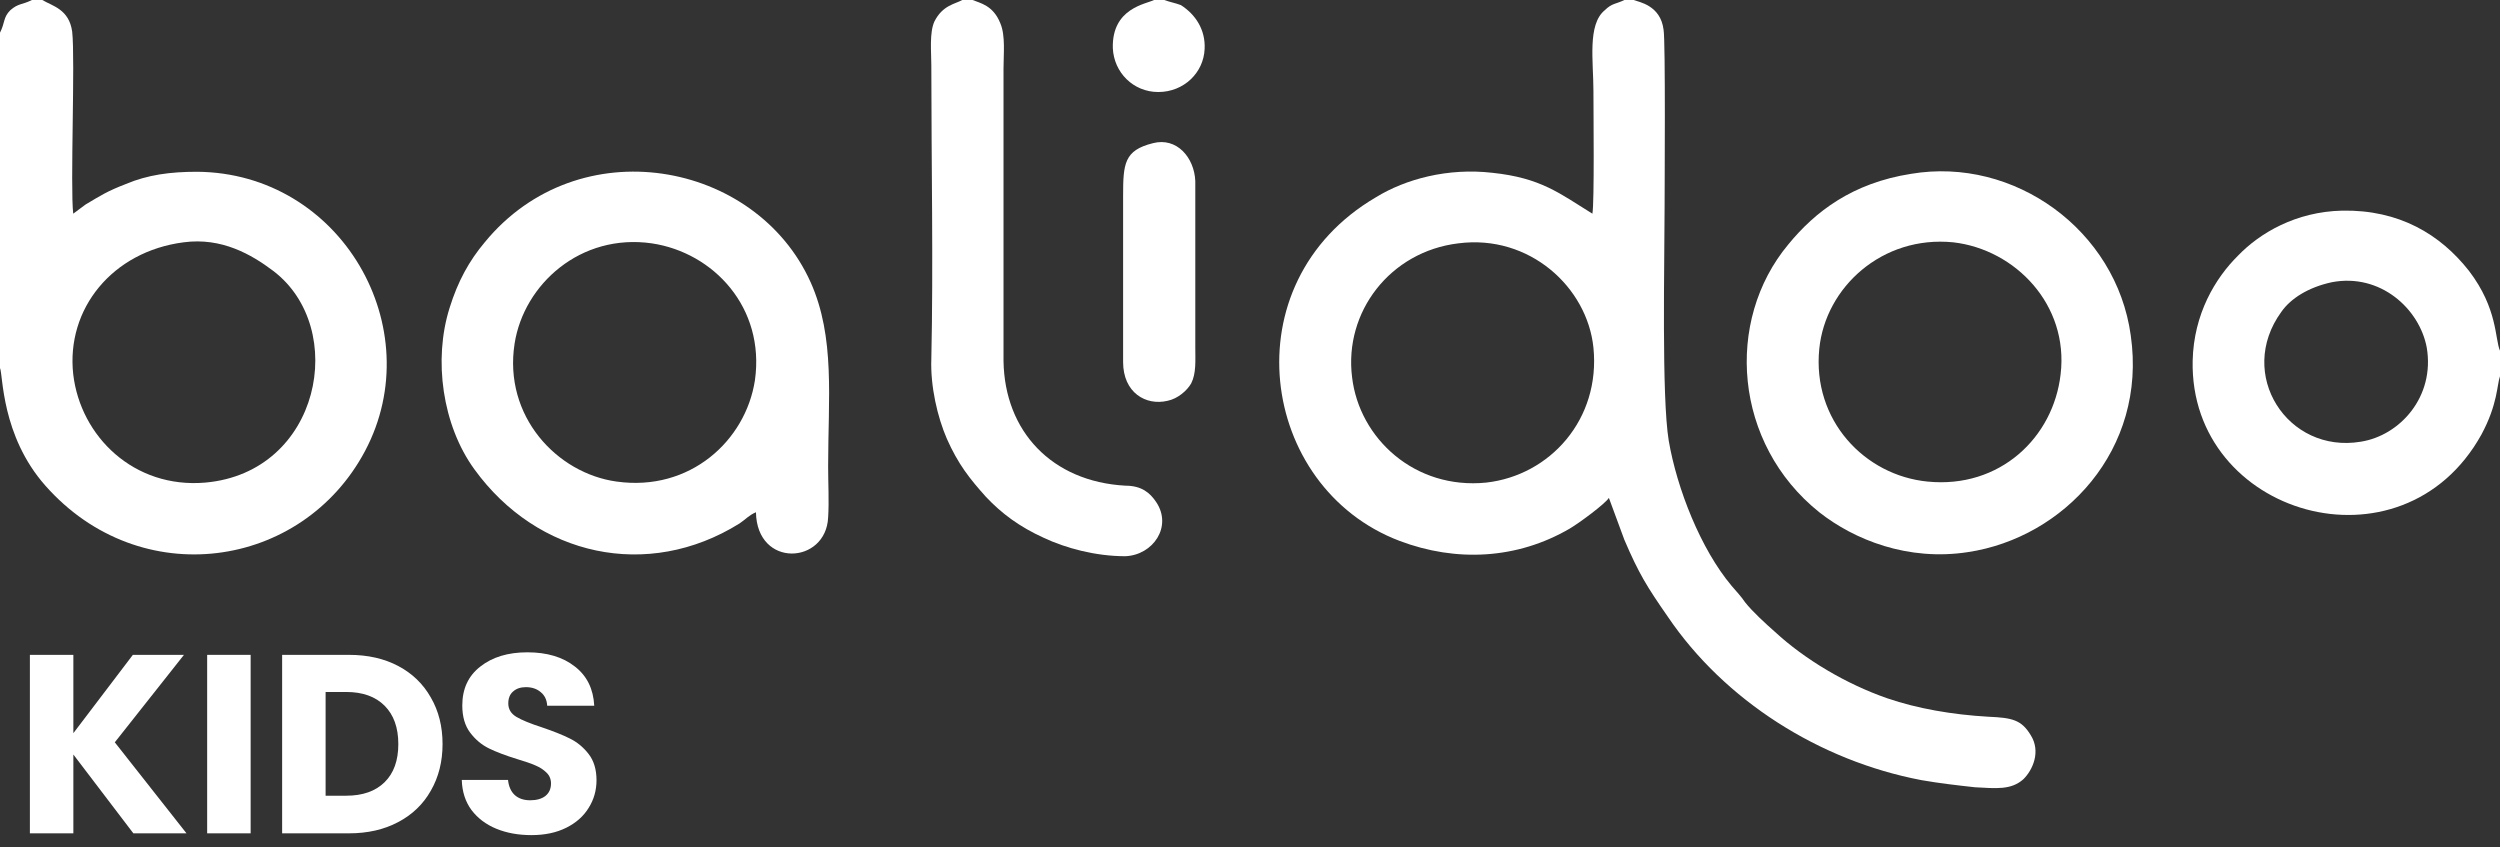 <svg width="177" height="60" viewBox="0 0 177 60" fill="none" xmlns="http://www.w3.org/2000/svg">
<rect x="0" y="0" width="177" height="60" fill="#333333" stroke="none"/>
<path d="M95.728 26.712C95.144 22.079 98.43 17.808 103.25 17.229C108.288 16.577 112.377 20.341 112.815 24.612C113.326 29.68 109.748 33.661 105.221 34.168C100.183 34.674 96.24 31.055 95.728 26.712ZM115.663 0H115.006C114.422 0.29 114.129 0.217 113.618 0.724C112.377 1.737 112.815 4.343 112.815 6.443C112.815 7.89 112.888 14.333 112.742 15.129C110.405 13.681 109.091 12.596 105.659 12.234C102.519 11.872 99.525 12.668 97.408 13.971C87.039 20.052 89.157 34.53 99.087 38.294C103.103 39.814 107.412 39.597 111.136 37.425C111.866 36.991 113.618 35.688 113.91 35.253L115.006 38.221C116.028 40.61 116.612 41.551 118.073 43.651C122.089 49.587 128.806 53.857 136.035 55.233C137.277 55.45 138.518 55.595 139.832 55.739C141.293 55.812 142.388 55.957 143.264 55.16C143.921 54.509 144.506 53.206 143.775 52.048C143.118 50.962 142.461 50.817 140.782 50.745C138.226 50.6 135.743 50.166 133.626 49.442C130.705 48.428 127.784 46.691 125.667 44.736C125.009 44.157 124.06 43.289 123.549 42.637C123.257 42.203 122.965 41.913 122.6 41.479C120.409 38.873 118.73 34.602 118.146 31.2C117.634 28.087 117.853 18.459 117.853 14.695C117.853 13.392 117.926 2.896 117.78 2.099C117.561 0.362 116.028 0.145 115.663 0Z" fill="white"/>
<path d="M12.998 17.156C15.699 16.794 17.817 18.025 19.35 19.183C24.681 23.237 22.709 33.444 14.531 34.168C9.493 34.602 5.696 30.91 5.184 26.494C4.673 21.861 7.959 17.808 12.998 17.156ZM0 2.316V26.06C0.219 26.494 0.073 30.838 3.213 34.385C9.931 41.986 21.395 40.321 25.849 31.924C30.449 23.237 24.169 12.234 13.947 12.161C12.048 12.161 10.442 12.379 8.908 13.03C7.594 13.537 7.156 13.826 6.061 14.478C5.769 14.695 5.476 14.912 5.184 15.129C4.965 13.247 5.33 4.199 5.111 2.244C4.892 0.652 3.724 0.434 2.994 4.34759e-05H2.264C1.533 0.362 1.314 0.217 0.73 0.724C0.219 1.231 0.365 1.593 0 2.316Z" fill="white"/>
<path d="M53.448 26.929C52.791 31.2 48.848 34.82 43.663 34.096C39.428 33.517 35.631 29.463 36.434 24.323C37.092 20.125 41.108 16.505 46.146 17.229C50.527 17.881 54.178 21.79 53.448 26.929ZM53.521 36.267C53.594 40.249 58.486 39.959 58.632 36.63C58.705 35.471 58.632 34.241 58.632 33.01C58.632 28.232 59.144 23.889 57.391 19.98C53.521 11.366 40.962 9.049 34.317 17.157C33.222 18.46 32.418 19.908 31.834 21.79C30.666 25.482 31.323 30.114 33.587 33.227C38.041 39.38 45.854 41.118 52.353 37.064C52.791 36.774 53.01 36.485 53.521 36.267Z" fill="white"/>
<path d="M145.892 26.495C145.381 30.984 141.584 34.603 136.473 34.096C132.018 33.662 128.294 29.753 128.806 24.686C129.244 20.342 133.26 16.651 138.298 17.157C142.679 17.664 146.476 21.573 145.892 26.495ZM135.304 12.307C131.142 12.959 128.513 14.986 126.615 17.302C122.088 22.731 122.745 31.418 128.806 36.268C131.288 38.222 135.085 39.743 139.32 39.091C146.111 38.078 152.026 31.852 150.857 23.745C149.835 16.289 142.606 11.077 135.304 12.307Z" fill="white"/>
<path d="M165.098 19.98C168.529 19.328 171.304 21.862 171.815 24.613C172.4 28.087 169.917 30.838 167.142 31.273C161.958 32.141 158.307 26.495 161.52 22.079C162.177 21.138 163.418 20.342 165.098 19.98ZM177 26.64V24.83C176.635 24.034 176.854 21.862 174.809 19.184C172.765 16.578 169.844 14.84 165.828 14.913C162.542 14.985 159.986 16.505 158.453 18.098C156.846 19.69 155.313 22.224 155.24 25.554C155.021 36.484 170.063 40.9 175.685 30.766C176.854 28.594 176.781 27.219 177 26.64Z" fill="white"/>
<path d="M68.859 0H68.129C67.618 0.29 66.741 0.362 66.157 1.52C65.792 2.316 65.938 3.692 65.938 4.633C65.938 11.438 66.084 18.749 65.938 25.409C65.865 27.363 66.376 29.535 67.033 31.055C67.837 32.865 68.64 33.878 69.808 35.181C70.903 36.339 72.145 37.28 73.897 38.077C75.431 38.8 77.548 39.38 79.666 39.38C81.637 39.307 83.025 37.28 81.856 35.543C81.418 34.892 80.834 34.385 79.666 34.385C74.481 34.095 71.123 30.548 71.049 25.553V4.85C71.049 3.837 71.195 2.534 70.83 1.665C70.319 0.362 69.37 0.217 68.859 0Z" fill="white"/>
<path d="M81.633 10.136C79.589 10.643 79.516 11.584 79.516 13.9V25.627C79.516 27.799 81.122 28.74 82.656 28.378C83.386 28.233 84.043 27.654 84.335 27.147C84.7 26.423 84.627 25.555 84.627 24.541V12.814C84.554 11.149 83.313 9.701 81.633 10.136Z" fill="white"/>
<path d="M82.439 0H81.709C81.125 0.29 78.715 0.579 78.788 3.402C78.861 5.14 80.249 6.515 82.001 6.515C83.827 6.515 85.214 5.14 85.287 3.475C85.36 2.099 84.63 1.013 83.608 0.362C83.242 0.217 82.804 0.145 82.439 0Z" fill="white"/>
<path d="M9.442 59L5.194 53.42V59H2.116V46.364H5.194V51.908L9.406 46.364H13.024L8.128 52.556L13.204 59H9.442Z" fill="white"/>
<path d="M17.745 46.364V59H14.667V46.364H17.745Z" fill="white"/>
<path d="M24.709 46.364C26.041 46.364 27.205 46.628 28.201 47.156C29.197 47.684 29.965 48.428 30.505 49.388C31.057 50.336 31.333 51.434 31.333 52.682C31.333 53.918 31.057 55.016 30.505 55.976C29.965 56.936 29.191 57.68 28.183 58.208C27.187 58.736 26.029 59 24.709 59H19.975V46.364H24.709ZM24.511 56.336C25.675 56.336 26.581 56.018 27.229 55.382C27.877 54.746 28.201 53.846 28.201 52.682C28.201 51.518 27.877 50.612 27.229 49.964C26.581 49.316 25.675 48.992 24.511 48.992H23.053V56.336H24.511Z" fill="white"/>
<path d="M37.626 59.126C36.702 59.126 35.873 58.976 35.142 58.676C34.41 58.376 33.822 57.932 33.377 57.344C32.946 56.756 32.718 56.048 32.694 55.22H35.969C36.017 55.688 36.179 56.048 36.456 56.3C36.731 56.54 37.092 56.66 37.535 56.66C37.992 56.66 38.352 56.558 38.615 56.354C38.88 56.138 39.011 55.844 39.011 55.472C39.011 55.16 38.904 54.902 38.688 54.698C38.483 54.494 38.225 54.326 37.913 54.194C37.614 54.062 37.181 53.912 36.617 53.744C35.801 53.492 35.136 53.24 34.62 52.988C34.103 52.736 33.66 52.364 33.288 51.872C32.916 51.38 32.73 50.738 32.73 49.946C32.73 48.77 33.156 47.852 34.008 47.192C34.859 46.52 35.969 46.184 37.337 46.184C38.73 46.184 39.852 46.52 40.703 47.192C41.556 47.852 42.011 48.776 42.072 49.964H38.742C38.718 49.556 38.568 49.238 38.291 49.01C38.016 48.77 37.661 48.65 37.23 48.65C36.858 48.65 36.557 48.752 36.33 48.956C36.102 49.148 35.987 49.43 35.987 49.802C35.987 50.21 36.179 50.528 36.563 50.756C36.947 50.984 37.547 51.23 38.364 51.494C39.179 51.77 39.84 52.034 40.343 52.286C40.859 52.538 41.303 52.904 41.675 53.384C42.047 53.864 42.233 54.482 42.233 55.238C42.233 55.958 42.047 56.612 41.675 57.2C41.316 57.788 40.788 58.256 40.092 58.604C39.395 58.952 38.574 59.126 37.626 59.126Z" fill="white"/>
</svg>
